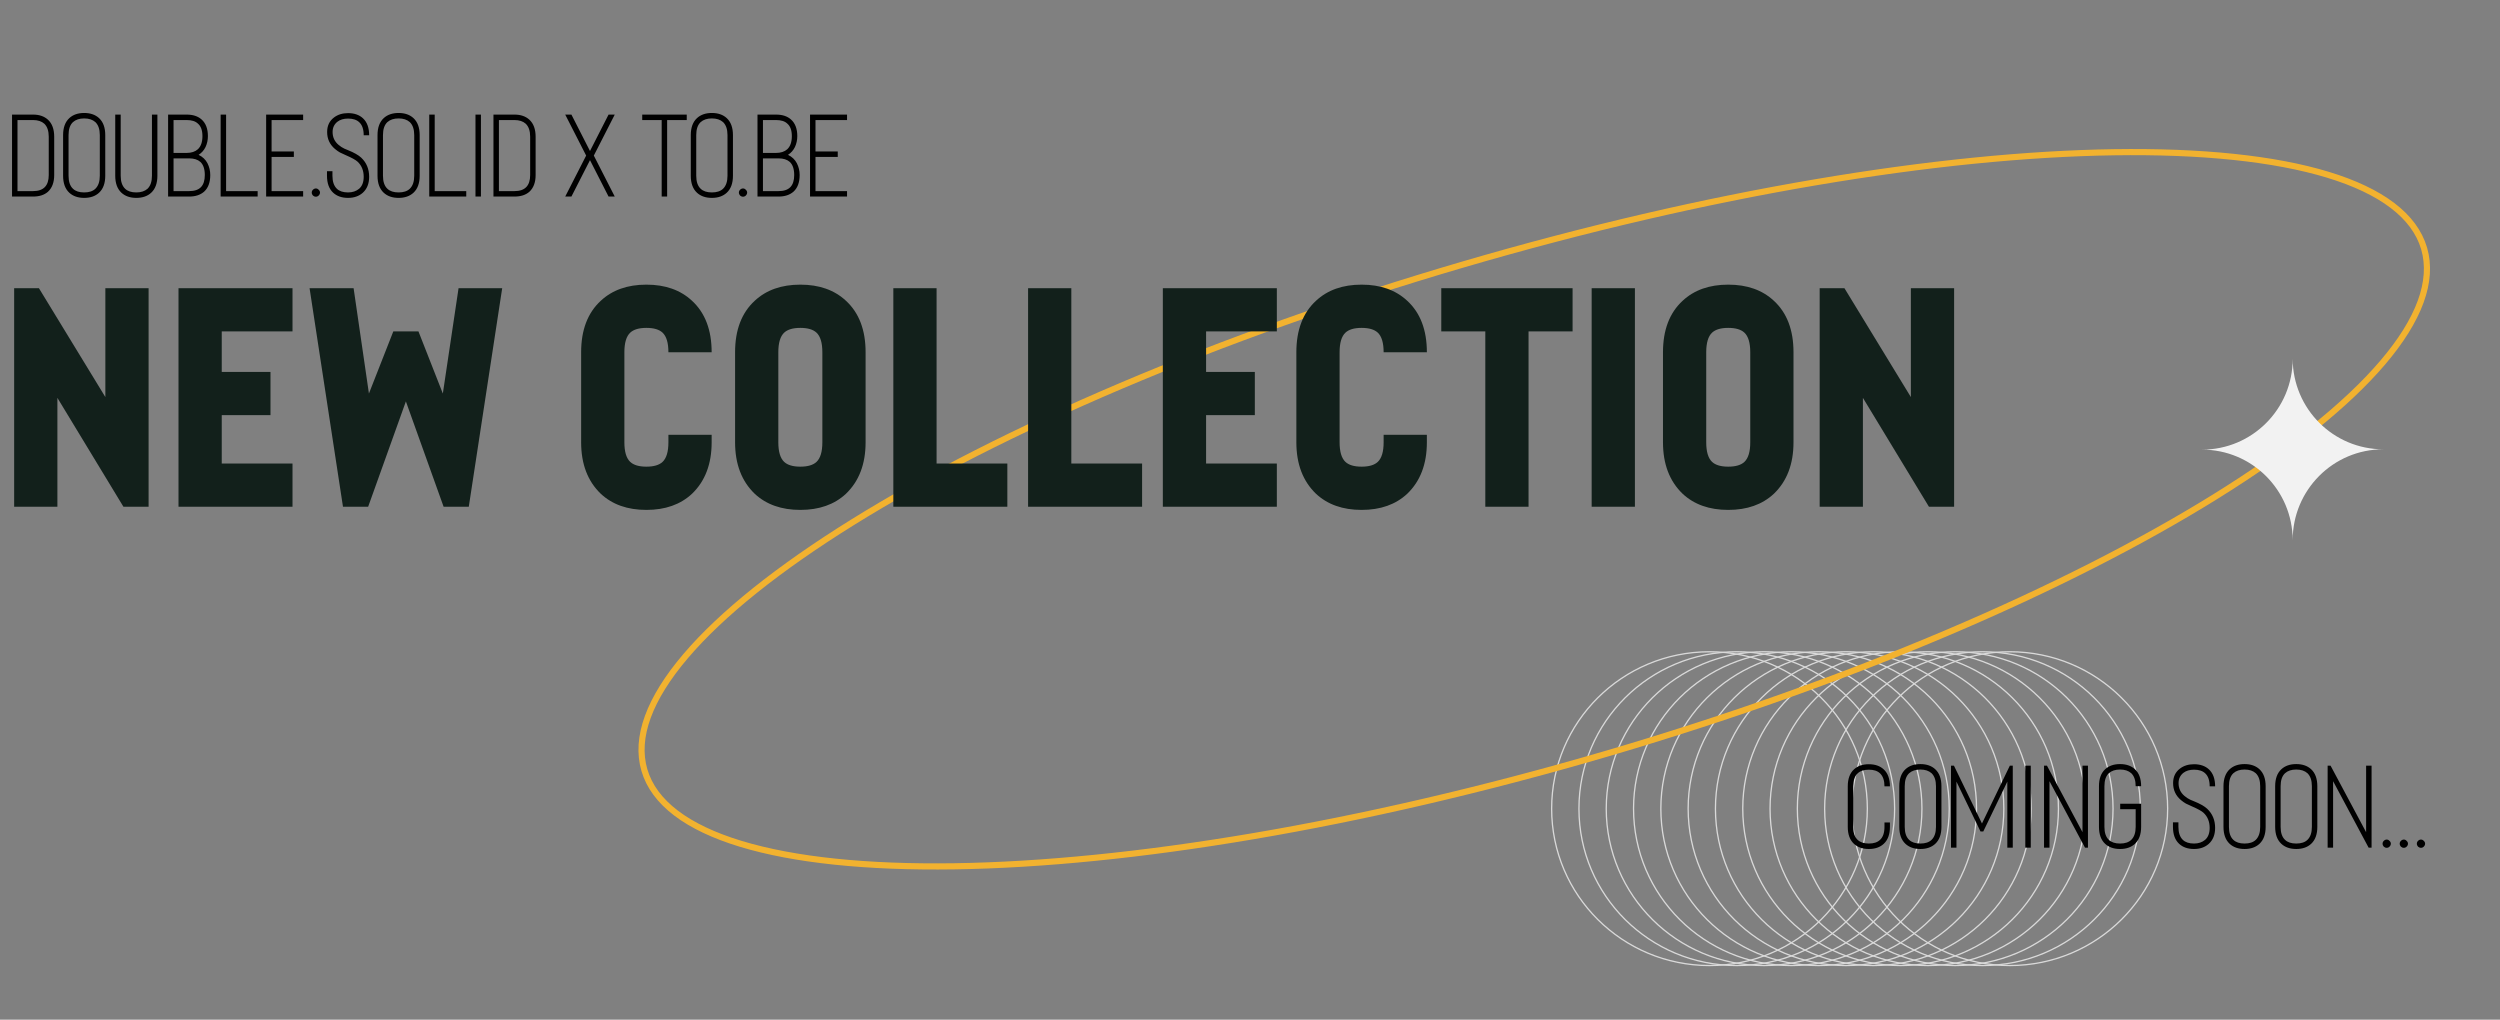 <?xml version="1.0" encoding="UTF-8"?> <svg xmlns="http://www.w3.org/2000/svg" width="814" height="332" viewBox="0 0 814 332" fill="none"><rect x="0" y="0" width="814" height="332" fill="#808080" stroke="none"/> <path d="M602.997 263.296C602.997 235.085 626.006 212.214 654.392 212.214C682.777 212.214 705.786 235.085 705.786 263.296C705.786 291.507 682.777 314.378 654.392 314.378C626.006 314.378 602.997 291.507 602.997 263.296Z" stroke="#D9D9D9" stroke-width="0.427"></path> <path d="M594.107 263.297C594.107 235.086 617.116 212.215 645.501 212.215C673.887 212.215 696.896 235.086 696.896 263.297C696.896 291.508 673.887 314.379 645.501 314.379C617.116 314.379 594.107 291.508 594.107 263.297Z" stroke="#D9D9D9" stroke-width="0.427"></path> <path d="M585.217 263.296C585.217 235.085 608.226 212.214 636.611 212.214C664.997 212.214 688.006 235.085 688.006 263.296C688.006 291.507 664.997 314.378 636.611 314.378C608.226 314.378 585.217 291.507 585.217 263.296Z" stroke="#D9D9D9" stroke-width="0.427"></path> <path d="M576.329 263.297C576.329 235.087 599.337 212.215 627.723 212.215C656.109 212.215 679.117 235.087 679.117 263.297C679.117 291.508 656.109 314.38 627.723 314.38C599.337 314.38 576.329 291.508 576.329 263.297Z" stroke="#D9D9D9" stroke-width="0.427"></path> <path d="M567.439 263.297C567.439 235.086 590.448 212.215 618.834 212.215C647.219 212.215 670.228 235.086 670.228 263.297C670.228 291.508 647.219 314.379 618.834 314.379C590.448 314.379 567.439 291.508 567.439 263.297Z" stroke="#D9D9D9" stroke-width="0.427"></path> <path d="M558.549 263.298C558.549 235.087 581.558 212.216 609.943 212.216C638.329 212.216 661.338 235.087 661.338 263.298C661.338 291.509 638.329 314.38 609.943 314.38C581.558 314.38 558.549 291.509 558.549 263.298Z" stroke="#D9D9D9" stroke-width="0.427"></path> <path d="M549.66 263.296C549.66 235.086 572.669 212.214 601.054 212.214C629.44 212.214 652.449 235.086 652.449 263.296C652.449 291.507 629.44 314.379 601.054 314.379C572.669 314.379 549.66 291.507 549.66 263.296Z" stroke="#D9D9D9" stroke-width="0.427"></path> <path d="M540.771 263.297C540.771 235.086 563.779 212.215 592.165 212.215C620.551 212.215 643.559 235.086 643.559 263.297C643.559 291.508 620.551 314.379 592.165 314.379C563.779 314.379 540.771 291.508 540.771 263.297Z" stroke="#D9D9D9" stroke-width="0.427"></path> <path d="M531.881 263.296C531.881 235.086 554.89 212.214 583.276 212.214C611.661 212.214 634.67 235.086 634.67 263.296C634.67 291.507 611.661 314.379 583.276 314.379C554.89 314.379 531.881 291.507 531.881 263.296Z" stroke="#D9D9D9" stroke-width="0.427"></path> <path d="M522.992 263.297C522.992 235.086 546.001 212.215 574.387 212.215C602.772 212.215 625.781 235.086 625.781 263.297C625.781 291.508 602.772 314.379 574.387 314.379C546.001 314.379 522.992 291.508 522.992 263.297Z" stroke="#D9D9D9" stroke-width="0.427"></path> <path d="M514.103 263.297C514.103 235.086 537.112 212.215 565.497 212.215C593.883 212.215 616.892 235.086 616.892 263.297C616.892 291.508 593.883 314.379 565.497 314.379C537.112 314.379 514.103 291.508 514.103 263.297Z" stroke="#D9D9D9" stroke-width="0.427"></path> <path d="M505.214 263.298C505.214 235.087 528.222 212.216 556.608 212.216C584.994 212.216 608.003 235.087 608.003 263.298C608.003 291.509 584.994 314.38 556.608 314.38C528.222 314.38 505.214 291.509 505.214 263.298Z" stroke="#D9D9D9" stroke-width="0.427"></path> <path d="M789.288 80.89C792.404 91.519 787.659 104.151 775.839 118.033C764.051 131.877 745.407 146.737 721.284 161.715C673.051 191.662 603.11 221.955 522.897 245.467C442.685 268.98 367.458 281.239 310.69 282.07C282.298 282.486 258.583 280.042 241.186 274.752C223.742 269.448 212.929 261.377 209.813 250.747C206.697 240.118 211.442 227.486 223.262 213.604C235.05 199.76 253.693 184.9 277.816 169.922C326.05 139.975 395.991 109.682 476.203 86.17C556.416 62.658 631.643 50.398 688.411 49.567C716.803 49.151 740.518 51.596 757.915 56.885C775.359 62.189 786.172 70.26 789.288 80.89Z" stroke="#F2B22F" stroke-width="2"></path> <path d="M48.384 165H40.192L18.688 129.544V165H4.608V93.832H12.672L34.304 129.288V93.832H48.384V165ZM95.24 107.912H72.2V121.096H88.072V135.176H72.2V150.92H95.24V165H58.12V93.832H95.24V107.912ZM152.635 165H144.443L132.155 130.696L119.867 165H111.675L100.795 93.832H115.131L120.123 128.136L128.059 107.912H136.251L144.187 128.136L149.307 93.832H163.515L152.635 165ZM225.314 160.776C221.559 164.275 216.61 166.024 210.466 166.024C204.322 166.024 199.373 164.275 195.618 160.776C191.351 156.68 189.218 151.091 189.218 144.008V114.696C189.218 107.443 191.351 101.853 195.618 97.928C199.373 94.429 204.322 92.68 210.466 92.68C216.61 92.68 221.559 94.429 225.314 97.928C229.581 101.853 231.714 107.443 231.714 114.696H217.634C217.634 111.624 216.994 109.491 215.714 108.296C214.605 107.272 212.855 106.76 210.466 106.76C208.077 106.76 206.327 107.272 205.218 108.296C203.938 109.491 203.298 111.624 203.298 114.696V144.008C203.298 147.08 203.938 149.213 205.218 150.408C206.327 151.432 208.077 151.944 210.466 151.944C212.855 151.944 214.605 151.432 215.714 150.408C216.994 149.213 217.634 147.08 217.634 144.008V141.576H231.714V144.008C231.714 151.091 229.581 156.68 225.314 160.776ZM275.439 160.776C271.684 164.275 266.735 166.024 260.591 166.024C254.447 166.024 249.498 164.275 245.743 160.776C241.476 156.68 239.343 151.091 239.343 144.008V114.696C239.343 107.443 241.476 101.853 245.743 97.928C249.498 94.429 254.447 92.68 260.591 92.68C266.735 92.68 271.684 94.429 275.439 97.928C279.706 101.853 281.839 107.443 281.839 114.696V144.008C281.839 151.091 279.706 156.68 275.439 160.776ZM265.839 108.296C264.73 107.272 262.98 106.76 260.591 106.76C258.202 106.76 256.452 107.272 255.343 108.296C254.063 109.491 253.423 111.624 253.423 114.696V144.008C253.423 147.08 254.063 149.213 255.343 150.408C256.452 151.432 258.202 151.944 260.591 151.944C262.98 151.944 264.73 151.432 265.839 150.408C267.119 149.213 267.759 147.08 267.759 144.008V114.696C267.759 111.624 267.119 109.491 265.839 108.296ZM327.99 165H290.87V93.832H304.95V150.92H327.99V165ZM371.865 165H334.745V93.832H348.825V150.92H371.865V165ZM415.74 107.912H392.7V121.096H408.572V135.176H392.7V150.92H415.74V165H378.62V93.832H415.74V107.912ZM458.189 160.776C454.434 164.275 449.485 166.024 443.341 166.024C437.197 166.024 432.248 164.275 428.493 160.776C424.226 156.68 422.093 151.091 422.093 144.008V114.696C422.093 107.443 424.226 101.853 428.493 97.928C432.248 94.429 437.197 92.68 443.341 92.68C449.485 92.68 454.434 94.429 458.189 97.928C462.456 101.853 464.589 107.443 464.589 114.696H450.509C450.509 111.624 449.869 109.491 448.589 108.296C447.48 107.272 445.73 106.76 443.341 106.76C440.952 106.76 439.202 107.272 438.093 108.296C436.813 109.491 436.173 111.624 436.173 114.696V144.008C436.173 147.08 436.813 149.213 438.093 150.408C439.202 151.432 440.952 151.944 443.341 151.944C445.73 151.944 447.48 151.432 448.589 150.408C449.869 149.213 450.509 147.08 450.509 144.008V141.576H464.589V144.008C464.589 151.091 462.456 156.68 458.189 160.776ZM512.032 93.832V107.912H497.696V165H483.616V107.912H469.28V93.832H512.032ZM532.325 165H518.245V93.832H532.325V165ZM577.564 160.776C573.809 164.275 568.86 166.024 562.716 166.024C556.572 166.024 551.623 164.275 547.868 160.776C543.601 156.68 541.468 151.091 541.468 144.008V114.696C541.468 107.443 543.601 101.853 547.868 97.928C551.623 94.429 556.572 92.68 562.716 92.68C568.86 92.68 573.809 94.429 577.564 97.928C581.831 101.853 583.964 107.443 583.964 114.696V144.008C583.964 151.091 581.831 156.68 577.564 160.776ZM567.964 108.296C566.855 107.272 565.105 106.76 562.716 106.76C560.327 106.76 558.577 107.272 557.468 108.296C556.188 109.491 555.548 111.624 555.548 114.696V144.008C555.548 147.08 556.188 149.213 557.468 150.408C558.577 151.432 560.327 151.944 562.716 151.944C565.105 151.944 566.855 151.432 567.964 150.408C569.244 149.213 569.884 147.08 569.884 144.008V114.696C569.884 111.624 569.244 109.491 567.964 108.296ZM636.259 165H628.067L606.563 129.544V165H592.483V93.832H600.547L622.179 129.288V93.832H636.259V165Z" fill="#12201B"></path> <path fill-rule="evenodd" clip-rule="evenodd" d="M746.5 175.846C746.441 159.574 733.256 146.401 717 146.401C733.292 146.401 746.5 133.169 746.5 116.846C746.559 133.119 759.744 146.292 776 146.292C759.707 146.292 746.5 159.524 746.5 175.846Z" fill="#F2F2F2"></path> <path d="M15.584 62.464C14.4 63.488 12.8 64 10.784 64H3.92V37.312H10.784C12.8 37.312 14.416 37.872 15.632 38.992C16.976 40.24 17.648 42.08 17.648 44.512V56.992C17.648 59.392 16.96 61.216 15.584 62.464ZM5.696 39.088V62.224H10.784C14.176 62.224 15.872 60.48 15.872 56.992V44.512C15.872 42.624 15.392 41.216 14.432 40.288C13.536 39.488 12.32 39.088 10.784 39.088H5.696ZM32.256 62.752C31.04 63.872 29.424 64.432 27.408 64.432C25.392 64.432 23.776 63.872 22.56 62.752C21.216 61.504 20.544 59.664 20.544 57.232V43.984C20.544 41.552 21.216 39.712 22.56 38.464C23.776 37.344 25.392 36.784 27.408 36.784C29.424 36.784 31.04 37.344 32.256 38.464C33.6 39.712 34.272 41.552 34.272 43.984V57.232C34.272 59.664 33.6 61.504 32.256 62.752ZM31.056 39.76C30.16 38.96 28.944 38.56 27.408 38.56C25.872 38.56 24.656 38.96 23.76 39.76C22.8 40.656 22.32 42.064 22.32 43.984V57.232C22.32 59.152 22.8 60.56 23.76 61.456C24.592 62.256 25.808 62.656 27.408 62.656C29.008 62.656 30.224 62.256 31.056 61.456C32.016 60.528 32.496 59.12 32.496 57.232V43.984C32.496 42.096 32.016 40.688 31.056 39.76ZM49.233 62.752C48.017 63.872 46.401 64.432 44.386 64.432C42.37 64.432 40.754 63.872 39.538 62.752C38.194 61.504 37.522 59.664 37.522 57.232V37.312H39.297V57.232C39.297 59.12 39.778 60.528 40.737 61.456C41.569 62.256 42.785 62.656 44.386 62.656C45.922 62.656 47.138 62.256 48.033 61.456C48.993 60.528 49.474 59.12 49.474 57.232V37.312H51.249V57.232C51.249 59.664 50.578 61.504 49.233 62.752ZM66.445 62.416C65.228 63.472 63.612 64 61.596 64H54.733V37.312H60.781C62.828 37.312 64.445 37.84 65.629 38.896C67.004 40.112 67.692 41.92 67.692 44.32C67.692 45.6 67.436 46.784 66.924 47.872C66.412 48.928 65.66 49.776 64.668 50.416C65.981 51.056 66.941 51.968 67.549 53.152C68.156 54.336 68.46 55.616 68.46 56.992C68.46 59.392 67.788 61.2 66.445 62.416ZM56.508 39.088V49.792H60.781C62.316 49.792 63.532 49.392 64.428 48.592C65.421 47.664 65.916 46.24 65.916 44.32C65.916 42.432 65.421 41.072 64.428 40.24C63.629 39.472 62.413 39.088 60.781 39.088H56.508ZM56.508 51.568V62.224H61.596C63.325 62.224 64.605 61.792 65.436 60.928C66.269 60.064 66.684 58.752 66.684 56.992C66.684 55.04 66.204 53.616 65.245 52.72C64.38 51.952 63.164 51.568 61.596 51.568H56.508ZM83.89 64H71.842V37.312H73.618V62.224H83.89V64ZM98.702 39.088H88.43V49.312H95.678V51.088H88.43V62.224H98.702V64H86.654V37.312H98.702V39.088ZM103.759 61.792C104.047 62.048 104.191 62.352 104.191 62.704C104.191 63.056 104.047 63.376 103.759 63.664C103.503 63.92 103.199 64.048 102.847 64.048C102.495 64.048 102.175 63.92 101.887 63.664C101.631 63.376 101.503 63.056 101.503 62.704C101.503 62.352 101.631 62.048 101.887 61.792C102.175 61.504 102.495 61.36 102.847 61.36C103.199 61.36 103.503 61.504 103.759 61.792ZM118.084 62.8C116.836 63.888 115.252 64.432 113.332 64.432C111.316 64.432 109.7 63.872 108.484 62.752C107.14 61.504 106.468 59.664 106.468 57.232V55.744H108.244V57.232C108.244 59.12 108.724 60.528 109.684 61.456C110.516 62.256 111.732 62.656 113.332 62.656C114.772 62.656 115.972 62.256 116.932 61.456C117.924 60.592 118.42 59.296 118.42 57.568C118.42 55.52 117.748 53.872 116.404 52.624C115.764 52.048 114.516 51.36 112.66 50.56C111.86 50.208 111.204 49.904 110.692 49.648C110.18 49.36 109.636 48.976 109.06 48.496C107.364 47.056 106.516 45.216 106.516 42.976C106.516 40.96 107.252 39.392 108.724 38.272C109.972 37.312 111.508 36.832 113.332 36.832C115.348 36.832 116.964 37.392 118.18 38.512C119.524 39.76 120.196 41.6 120.196 44.032H118.42C118.42 42.112 117.94 40.704 116.98 39.808C116.148 39.008 114.932 38.608 113.332 38.608C111.892 38.608 110.724 38.96 109.828 39.664C108.804 40.496 108.292 41.6 108.292 42.976C108.292 44.672 108.932 46.064 110.212 47.152C110.852 47.696 111.492 48.112 112.132 48.4C112.804 48.688 113.188 48.848 113.284 48.88C115.268 49.68 116.708 50.496 117.604 51.328C119.332 52.96 120.196 55.04 120.196 57.568C120.196 59.808 119.492 61.552 118.084 62.8ZM134.631 62.752C133.415 63.872 131.799 64.432 129.783 64.432C127.767 64.432 126.151 63.872 124.935 62.752C123.591 61.504 122.919 59.664 122.919 57.232V43.984C122.919 41.552 123.591 39.712 124.935 38.464C126.151 37.344 127.767 36.784 129.783 36.784C131.799 36.784 133.415 37.344 134.631 38.464C135.975 39.712 136.647 41.552 136.647 43.984V57.232C136.647 59.664 135.975 61.504 134.631 62.752ZM133.431 39.76C132.535 38.96 131.319 38.56 129.783 38.56C128.247 38.56 127.031 38.96 126.135 39.76C125.175 40.656 124.695 42.064 124.695 43.984V57.232C124.695 59.152 125.175 60.56 126.135 61.456C126.967 62.256 128.183 62.656 129.783 62.656C131.383 62.656 132.599 62.256 133.431 61.456C134.391 60.528 134.871 59.12 134.871 57.232V43.984C134.871 42.096 134.391 40.688 133.431 39.76ZM151.812 64H139.764V37.312H141.54V62.224H151.812V64ZM156.592 64H154.816V37.312H156.592V64ZM172.334 62.464C171.15 63.488 169.55 64 167.534 64H160.67V37.312H167.534C169.55 37.312 171.166 37.872 172.382 38.992C173.726 40.24 174.398 42.08 174.398 44.512V56.992C174.398 59.392 173.71 61.216 172.334 62.464ZM162.446 39.088V62.224H167.534C170.926 62.224 172.622 60.48 172.622 56.992V44.512C172.622 42.624 172.142 41.216 171.182 40.288C170.286 39.488 169.07 39.088 167.534 39.088H162.446ZM200.164 37.312L193.348 50.656L200.164 64H198.148L192.1 52.144L186.052 64H184.036L190.852 50.656L184.036 37.312H186.052L192.1 49.168L198.148 37.312H200.164ZM223.604 37.312V39.088H217.22V64H215.444V39.088H209.108V37.312H223.604ZM236.631 62.752C235.415 63.872 233.799 64.432 231.783 64.432C229.767 64.432 228.151 63.872 226.935 62.752C225.591 61.504 224.919 59.664 224.919 57.232V43.984C224.919 41.552 225.591 39.712 226.935 38.464C228.151 37.344 229.767 36.784 231.783 36.784C233.799 36.784 235.415 37.344 236.631 38.464C237.975 39.712 238.647 41.552 238.647 43.984V57.232C238.647 59.664 237.975 61.504 236.631 62.752ZM235.431 39.76C234.535 38.96 233.319 38.56 231.783 38.56C230.247 38.56 229.031 38.96 228.135 39.76C227.175 40.656 226.695 42.064 226.695 43.984V57.232C226.695 59.152 227.175 60.56 228.135 61.456C228.967 62.256 230.183 62.656 231.783 62.656C233.383 62.656 234.599 62.256 235.431 61.456C236.391 60.528 236.871 59.12 236.871 57.232V43.984C236.871 42.096 236.391 40.688 235.431 39.76ZM242.837 61.792C243.125 62.048 243.269 62.352 243.269 62.704C243.269 63.056 243.125 63.376 242.837 63.664C242.581 63.92 242.277 64.048 241.925 64.048C241.573 64.048 241.253 63.92 240.965 63.664C240.709 63.376 240.581 63.056 240.581 62.704C240.581 62.352 240.709 62.048 240.965 61.792C241.253 61.504 241.573 61.36 241.925 61.36C242.277 61.36 242.581 61.504 242.837 61.792ZM258.351 62.416C257.135 63.472 255.519 64 253.503 64H246.639V37.312H252.687C254.735 37.312 256.351 37.84 257.535 38.896C258.911 40.112 259.599 41.92 259.599 44.32C259.599 45.6 259.343 46.784 258.831 47.872C258.319 48.928 257.567 49.776 256.575 50.416C257.887 51.056 258.847 51.968 259.455 53.152C260.063 54.336 260.367 55.616 260.367 56.992C260.367 59.392 259.695 61.2 258.351 62.416ZM248.415 39.088V49.792H252.687C254.223 49.792 255.439 49.392 256.335 48.592C257.327 47.664 257.823 46.24 257.823 44.32C257.823 42.432 257.327 41.072 256.335 40.24C255.535 39.472 254.319 39.088 252.687 39.088H248.415ZM248.415 51.568V62.224H253.503C255.231 62.224 256.511 61.792 257.343 60.928C258.175 60.064 258.591 58.752 258.591 56.992C258.591 55.04 258.111 53.616 257.151 52.72C256.287 51.952 255.071 51.568 253.503 51.568H248.415ZM275.796 39.088H265.524V49.312H272.772V51.088H265.524V62.224H275.796V64H263.748V37.312H275.796V39.088Z" fill="black"></path> <path d="M613.344 274.752C612.128 275.872 610.512 276.432 608.496 276.432C606.48 276.432 604.864 275.872 603.648 274.752C602.304 273.504 601.632 271.664 601.632 269.232V256.032C601.632 253.6 602.304 251.76 603.648 250.512C604.864 249.392 606.48 248.832 608.496 248.832C610.512 248.832 612.128 249.392 613.344 250.512C614.688 251.76 615.36 253.6 615.36 256.032H613.584C613.584 254.144 613.104 252.736 612.144 251.808C611.312 251.008 610.096 250.608 608.496 250.608C606.896 250.608 605.68 251.008 604.848 251.808C603.888 252.704 603.408 254.112 603.408 256.032V269.232C603.408 271.152 603.888 272.56 604.848 273.456C605.68 274.256 606.896 274.656 608.496 274.656C610.096 274.656 611.312 274.256 612.144 273.456C613.104 272.56 613.584 271.152 613.584 269.232V267.792H615.36V269.232C615.36 271.664 614.688 273.504 613.344 274.752ZM630.115 274.752C628.899 275.872 627.283 276.432 625.267 276.432C623.251 276.432 621.635 275.872 620.419 274.752C619.075 273.504 618.403 271.664 618.403 269.232V255.984C618.403 253.552 619.075 251.712 620.419 250.464C621.635 249.344 623.251 248.784 625.267 248.784C627.283 248.784 628.899 249.344 630.115 250.464C631.459 251.712 632.131 253.552 632.131 255.984V269.232C632.131 271.664 631.459 273.504 630.115 274.752ZM628.915 251.76C628.019 250.96 626.803 250.56 625.267 250.56C623.731 250.56 622.515 250.96 621.619 251.76C620.659 252.656 620.179 254.064 620.179 255.984V269.232C620.179 271.152 620.659 272.56 621.619 273.456C622.451 274.256 623.667 274.656 625.267 274.656C626.867 274.656 628.083 274.256 628.915 273.456C629.875 272.528 630.355 271.12 630.355 269.232V255.984C630.355 254.096 629.875 252.688 628.915 251.76ZM645.328 268.128L654.4 249.312H655.36V276H653.584V254.496L645.76 270.72H644.848L637.024 254.496V276H635.248V249.312H636.208L645.328 268.128ZM661.217 276H659.441V249.312H661.217V276ZM679.839 249.312V276H678.879L667.311 254.352V276H665.535V249.312H666.495L678.063 270.96V249.312H679.839ZM695.136 274.752C693.92 275.872 692.304 276.432 690.288 276.432C688.272 276.432 686.656 275.872 685.44 274.752C684.096 273.504 683.424 271.664 683.424 269.232V255.984C683.424 253.552 684.096 251.712 685.44 250.464C686.656 249.344 688.272 248.784 690.288 248.784C692.304 248.784 693.92 249.344 695.136 250.464C696.48 251.712 697.152 253.552 697.152 255.984H695.376C695.376 254.096 694.896 252.688 693.936 251.76C693.04 250.96 691.824 250.56 690.288 250.56C688.752 250.56 687.536 250.96 686.64 251.76C685.68 252.656 685.2 254.064 685.2 255.984V269.232C685.2 271.152 685.68 272.56 686.64 273.456C687.472 274.256 688.688 274.656 690.288 274.656C691.888 274.656 693.104 274.256 693.936 273.456C694.896 272.528 695.376 271.12 695.376 269.232V263.472H690.336V261.696H697.152V269.232C697.152 271.664 696.48 273.504 695.136 274.752ZM719.131 274.8C717.883 275.888 716.299 276.432 714.379 276.432C712.363 276.432 710.747 275.872 709.531 274.752C708.187 273.504 707.515 271.664 707.515 269.232V267.744H709.291V269.232C709.291 271.12 709.771 272.528 710.731 273.456C711.563 274.256 712.779 274.656 714.379 274.656C715.819 274.656 717.019 274.256 717.979 273.456C718.971 272.592 719.467 271.296 719.467 269.568C719.467 267.52 718.795 265.872 717.451 264.624C716.811 264.048 715.563 263.36 713.707 262.56C712.907 262.208 712.251 261.904 711.739 261.648C711.227 261.36 710.683 260.976 710.107 260.496C708.411 259.056 707.563 257.216 707.563 254.976C707.563 252.96 708.299 251.392 709.771 250.272C711.019 249.312 712.555 248.832 714.379 248.832C716.395 248.832 718.011 249.392 719.227 250.512C720.571 251.76 721.243 253.6 721.243 256.032H719.467C719.467 254.112 718.987 252.704 718.027 251.808C717.195 251.008 715.979 250.608 714.379 250.608C712.939 250.608 711.771 250.96 710.875 251.664C709.851 252.496 709.339 253.6 709.339 254.976C709.339 256.672 709.979 258.064 711.259 259.152C711.899 259.696 712.539 260.112 713.179 260.4C713.851 260.688 714.235 260.848 714.331 260.88C716.315 261.68 717.755 262.496 718.651 263.328C720.379 264.96 721.243 267.04 721.243 269.568C721.243 271.808 720.539 273.552 719.131 274.8ZM735.678 274.752C734.462 275.872 732.846 276.432 730.83 276.432C728.814 276.432 727.198 275.872 725.982 274.752C724.638 273.504 723.966 271.664 723.966 269.232V255.984C723.966 253.552 724.638 251.712 725.982 250.464C727.198 249.344 728.814 248.784 730.83 248.784C732.846 248.784 734.462 249.344 735.678 250.464C737.022 251.712 737.694 253.552 737.694 255.984V269.232C737.694 271.664 737.022 273.504 735.678 274.752ZM734.478 251.76C733.582 250.96 732.366 250.56 730.83 250.56C729.294 250.56 728.078 250.96 727.182 251.76C726.222 252.656 725.742 254.064 725.742 255.984V269.232C725.742 271.152 726.222 272.56 727.182 273.456C728.014 274.256 729.23 274.656 730.83 274.656C732.43 274.656 733.646 274.256 734.478 273.456C735.438 272.528 735.918 271.12 735.918 269.232V255.984C735.918 254.096 735.438 252.688 734.478 251.76ZM752.506 274.752C751.29 275.872 749.674 276.432 747.658 276.432C745.642 276.432 744.026 275.872 742.81 274.752C741.466 273.504 740.794 271.664 740.794 269.232V255.984C740.794 253.552 741.466 251.712 742.81 250.464C744.026 249.344 745.642 248.784 747.658 248.784C749.674 248.784 751.29 249.344 752.506 250.464C753.85 251.712 754.522 253.552 754.522 255.984V269.232C754.522 271.664 753.85 273.504 752.506 274.752ZM751.306 251.76C750.41 250.96 749.194 250.56 747.658 250.56C746.122 250.56 744.906 250.96 744.01 251.76C743.05 252.656 742.57 254.064 742.57 255.984V269.232C742.57 271.152 743.05 272.56 744.01 273.456C744.842 274.256 746.058 274.656 747.658 274.656C749.258 274.656 750.474 274.256 751.306 273.456C752.266 272.528 752.746 271.12 752.746 269.232V255.984C752.746 254.096 752.266 252.688 751.306 251.76ZM772.183 249.312V276H771.223L759.655 254.352V276H757.879V249.312H758.839L770.407 270.96V249.312H772.183ZM778.024 273.792C778.312 274.048 778.456 274.352 778.456 274.704C778.456 275.056 778.312 275.376 778.024 275.664C777.768 275.92 777.464 276.048 777.112 276.048C776.76 276.048 776.44 275.92 776.152 275.664C775.896 275.376 775.768 275.056 775.768 274.704C775.768 274.352 775.896 274.048 776.152 273.792C776.44 273.504 776.76 273.36 777.112 273.36C777.464 273.36 777.768 273.504 778.024 273.792ZM783.602 273.792C783.89 274.048 784.034 274.352 784.034 274.704C784.034 275.056 783.89 275.376 783.602 275.664C783.346 275.92 783.042 276.048 782.69 276.048C782.338 276.048 782.018 275.92 781.73 275.664C781.474 275.376 781.346 275.056 781.346 274.704C781.346 274.352 781.474 274.048 781.73 273.792C782.018 273.504 782.338 273.36 782.69 273.36C783.042 273.36 783.346 273.504 783.602 273.792ZM789.18 273.792C789.468 274.048 789.612 274.352 789.612 274.704C789.612 275.056 789.468 275.376 789.18 275.664C788.924 275.92 788.62 276.048 788.268 276.048C787.916 276.048 787.596 275.92 787.308 275.664C787.052 275.376 786.924 275.056 786.924 274.704C786.924 274.352 787.052 274.048 787.308 273.792C787.596 273.504 787.916 273.36 788.268 273.36C788.62 273.36 788.924 273.504 789.18 273.792Z" fill="black"></path> </svg> 